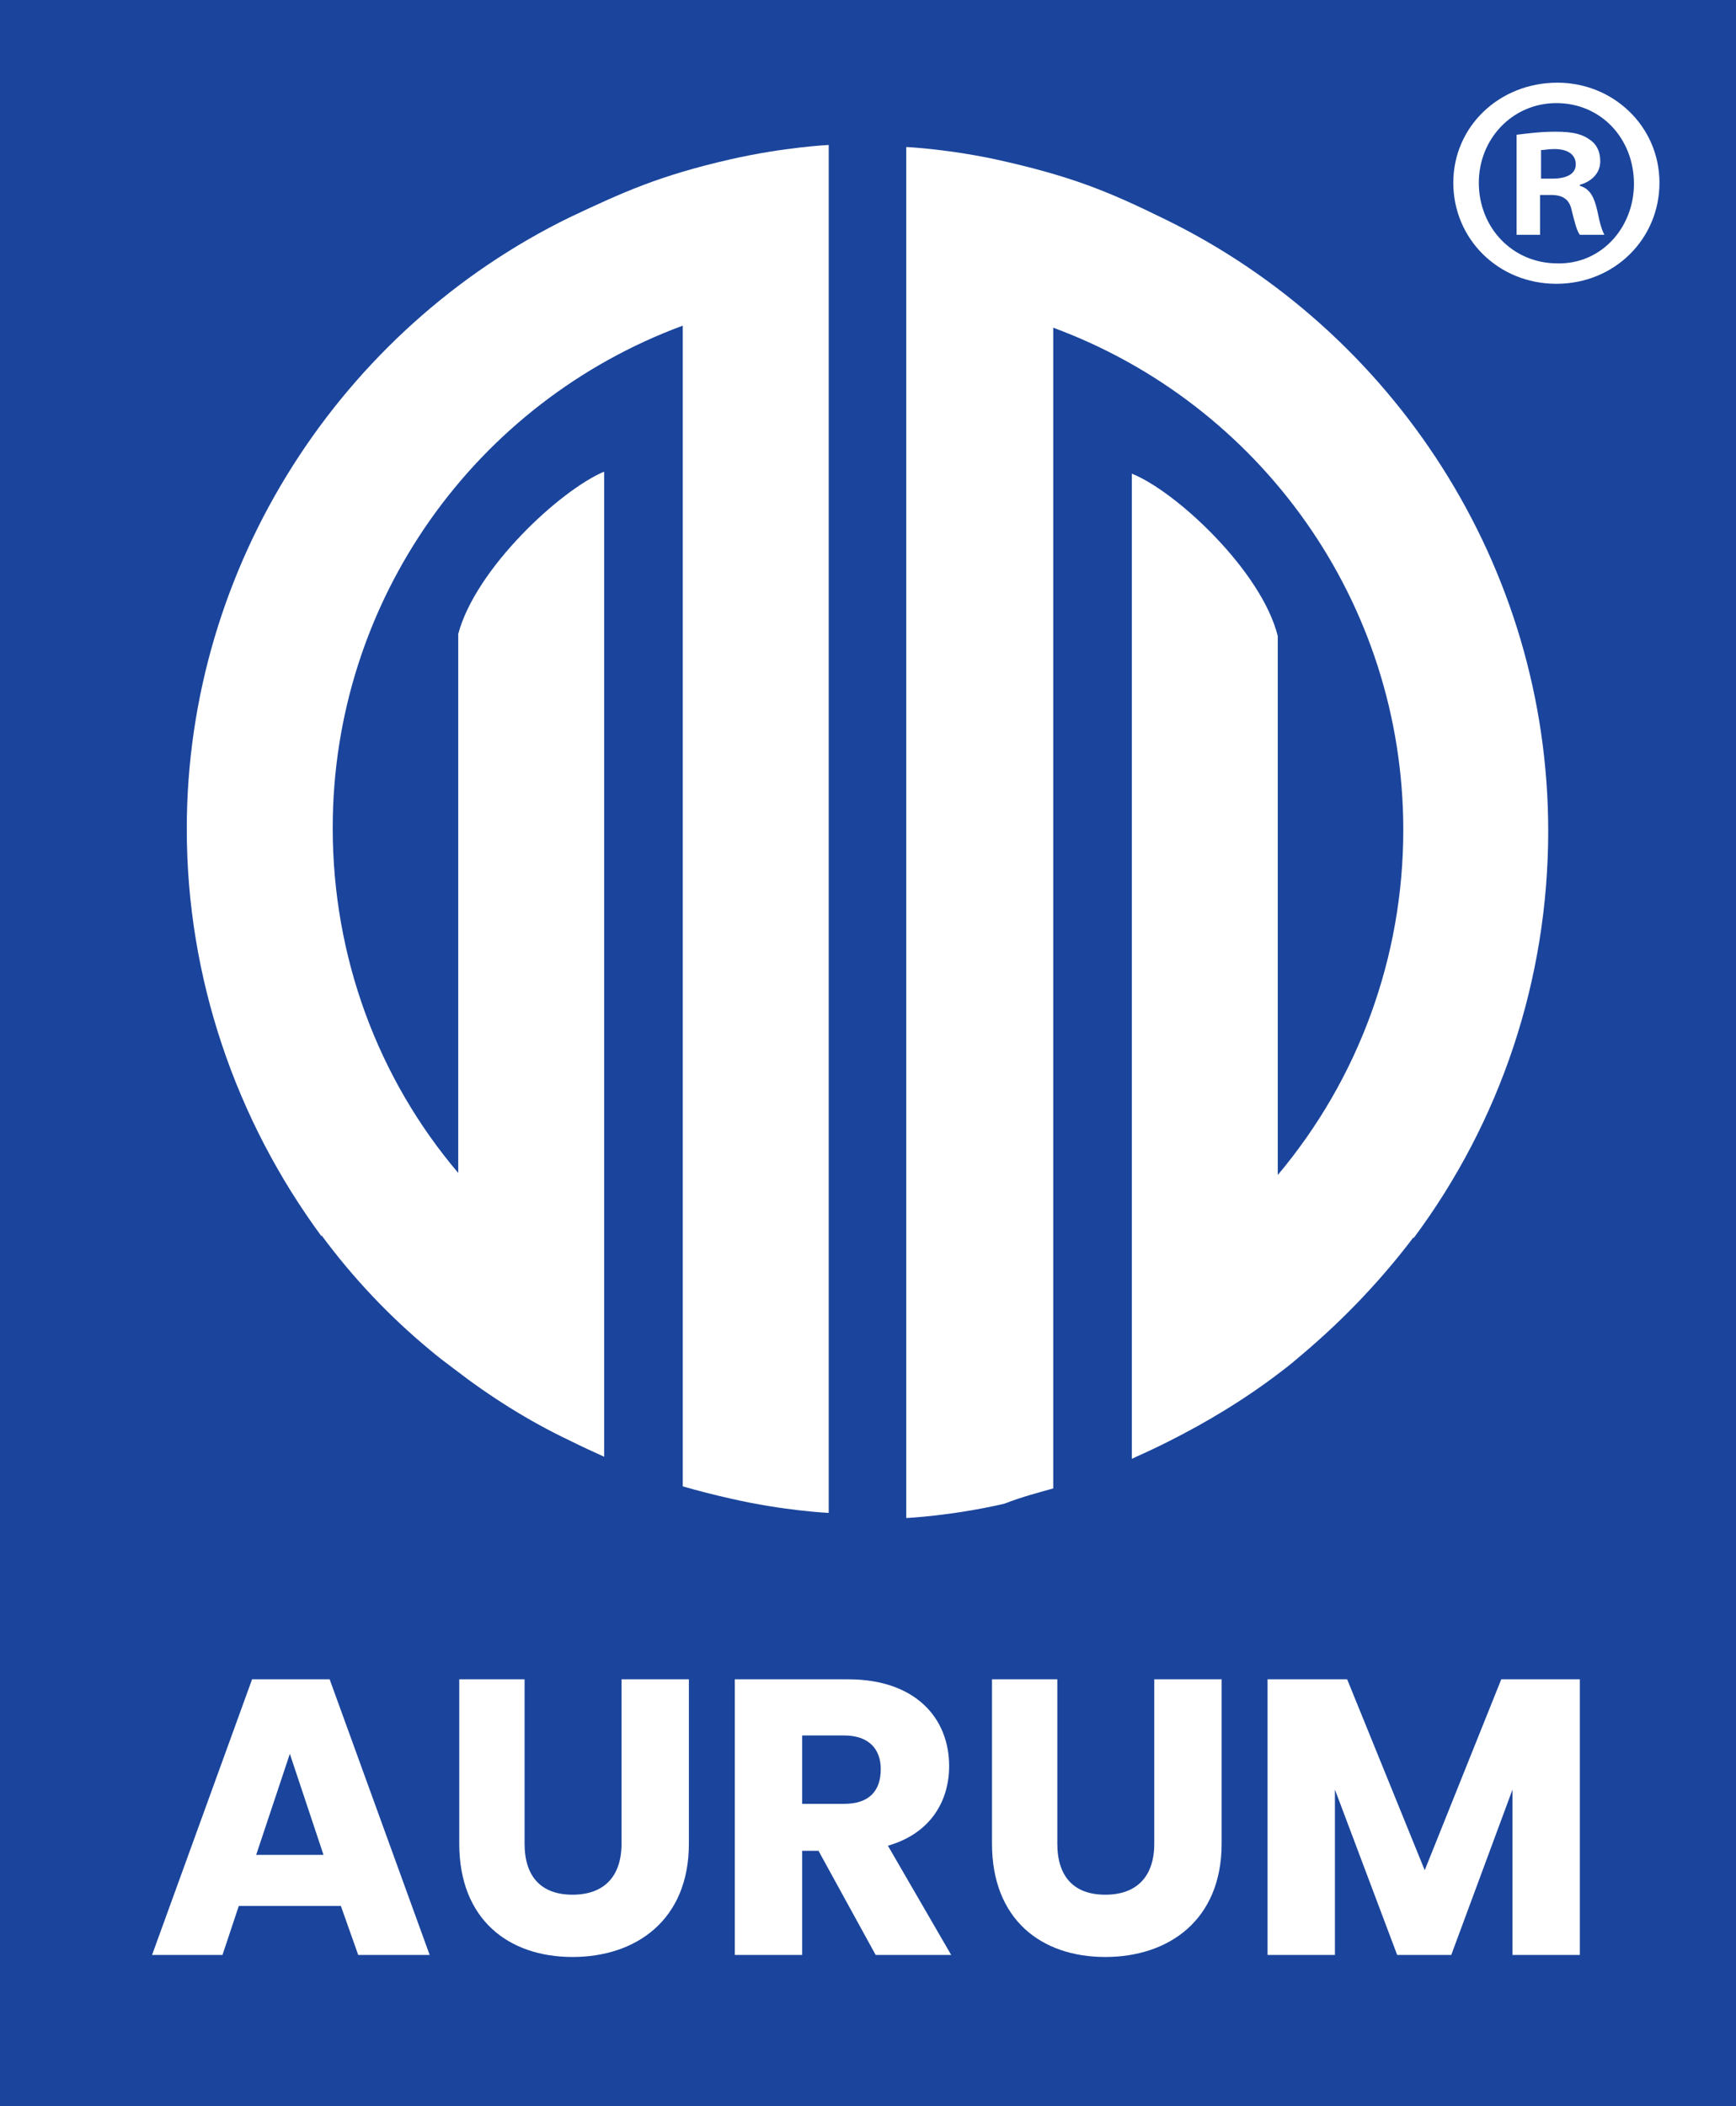 <?xml version="1.0" encoding="utf-8"?>
<!-- Generator: Adobe Illustrator 28.3.0, SVG Export Plug-In . SVG Version: 6.00 Build 0)  -->
<svg version="1.1" id="logo_03" xmlns="http://www.w3.org/2000/svg" xmlns:xlink="http://www.w3.org/1999/xlink" x="0px" y="0px"
	 viewBox="0 0 170.1 206.3" style="enable-background:new 0 0 170.1 206.3;" xml:space="preserve">
<style type="text/css">
	.Drop_x0020_Shadow{fill:none;}
	.Round_x0020_Corners_x0020_2_x0020_pt{fill:#FFFFFF;stroke:#000000;stroke-miterlimit:10;}
	.Live_x0020_Reflect_x0020_X{fill:none;}
	.Bevel_x0020_Soft{fill:url(#SVGID_1_);}
	.Dusk{fill:#FFFFFF;}
	.Foliage_GS{fill:#FFDD00;}
	.Pompadour_GS{fill-rule:evenodd;clip-rule:evenodd;fill:#44ADE2;}
	.st0{fill:#1B459C;}
	.st1{fill:#FFFFFF;}
</style>
<linearGradient id="SVGID_1_" gradientUnits="userSpaceOnUse" x1="-56.051" y1="-39.078" x2="-55.344" y2="-38.371">
	<stop  offset="0" style="stop-color:#DEDFE3"/>
	<stop  offset="0.174" style="stop-color:#D8D9DD"/>
	<stop  offset="0.352" style="stop-color:#C9CACD"/>
	<stop  offset="0.532" style="stop-color:#B4B5B8"/>
	<stop  offset="0.714" style="stop-color:#989A9C"/>
	<stop  offset="0.895" style="stop-color:#797C7E"/>
	<stop  offset="1" style="stop-color:#656B6C"/>
</linearGradient>
<rect class="st0" width="170.1" height="206.3"/>
<g>
	<path class="st1" d="M71.6,15.6c-7,1.6-10.5,3.2-15.8,5.7c-22.3,10.9-37.5,34-37.5,59.9c0,14.6,4.8,28.5,13.2,39.9c0,0,0-0.1,0-0.1
		c3.1,4.2,6.7,8,10.7,11.3c0.7,0.6,1.5,1.2,2.3,1.8c3.5,2.7,7.3,5.1,11.3,7c1.2,0.6,2.3,1.1,3.4,1.6c0-12.1,0-96.5,0-96.5
		c-4.3,1.8-12.6,9.5-14.3,15.9l0,52.8c-7.9-9.3-12.3-21.2-12.3-33.8c0-22.3,14-41.7,34.3-49.2v113.7c1.4,0.4,2.9,0.8,4.7,1.2
		c5.2,1.2,9.6,1.4,9.6,1.4V14.2C81.2,14.2,76.9,14.4,71.6,15.6z"/>
	<path class="st1" d="M103.2,145.8V32.1c20.3,7.5,34.3,26.9,34.3,49.2c0,12.5-4.4,24.4-12.3,33.8l0-52.8c-1.6-6.4-10-14.2-14.3-15.9
		c0,0,0,84.4,0,96.5c1.1-0.5,2.2-1,3.4-1.6c4-2,7.8-4.3,11.3-7c0.8-0.6,1.5-1.2,2.2-1.8c4-3.4,7.6-7.2,10.7-11.3c0,0,0,0.1,0,0.1
		c8.5-11.4,13.2-25.3,13.2-39.9c0-26-15.2-49-37.5-59.9c-5.3-2.6-8.8-4.1-15.8-5.7c-5.2-1.2-9.6-1.4-9.6-1.4v134.3
		c0,0,4.4-0.2,9.6-1.4C100.2,146.6,101.8,146.2,103.2,145.8z"/>
</g>
<g>
	<path class="st1" d="M33.4,186.7H23.4l-1.6,4.8h-6.9l9.8-27h7.6l9.8,27h-7L33.4,186.7z M28.4,171.8l-3.3,9.9h6.6L28.4,171.8z"/>
	<path class="st1" d="M44.8,164.5h6.6v16.1c0,3.2,1.6,5,4.7,5c3.1,0,4.8-1.8,4.8-5v-16.1h6.6v16.1c0,7.5-5.2,11.1-11.4,11.1
		c-6.3,0-11.1-3.7-11.1-11.1V164.5z"/>
	<path class="st1" d="M83.1,164.5c6.6,0,9.9,3.8,9.9,8.5c0,3.4-1.8,6.6-6,7.8l6.2,10.7h-7.4l-5.6-10.2h-1.6v10.2H72v-27H83.1z
		 M82.7,170h-4.1v6.7h4.1c2.5,0,3.6-1.3,3.6-3.4C86.3,171.3,85.1,170,82.7,170z"/>
	<path class="st1" d="M97,164.5h6.6v16.1c0,3.2,1.6,5,4.7,5s4.8-1.8,4.8-5v-16.1h6.6v16.1c0,7.5-5.2,11.1-11.4,11.1
		c-6.3,0-11.1-3.7-11.1-11.1V164.5z"/>
	<path class="st1" d="M124.2,164.5h7.8l7.6,18.7l7.5-18.7h7.7v27h-6.6v-16.2l-6,16.2h-5.3l-6.1-16.2v16.2h-6.6V164.5z"/>
</g>
<g>
	<path class="st1" d="M162.6,17.9c0,5.5-4.4,9.9-10.1,9.9s-10.1-4.4-10.1-9.9c0-5.5,4.5-9.8,10.2-9.8
		C158.1,8.1,162.6,12.4,162.6,17.9z M144.9,17.9c0,4.4,3.3,7.9,7.7,7.9c4.3,0.1,7.5-3.5,7.5-7.8c0-4.4-3.2-7.9-7.6-7.9
		C148.2,10.1,144.9,13.6,144.9,17.9z M150.9,23h-2.3v-9.8c0.9-0.1,2.2-0.3,3.8-0.3c1.9,0,2.7,0.3,3.4,0.8c0.6,0.4,1,1.1,1,2.1
		c0,1.2-0.9,2-2,2.3v0.1c1,0.3,1.4,1.1,1.7,2.4c0.3,1.5,0.5,2,0.7,2.4h-2.4c-0.3-0.4-0.5-1.2-0.8-2.4c-0.2-1-0.8-1.5-2-1.5h-1.1V23z
		 M151,17.5h1.1c1.3,0,2.3-0.4,2.3-1.4c0-0.9-0.7-1.5-2.1-1.5c-0.6,0-1,0.1-1.3,0.1V17.5z"/>
</g>
</svg>
